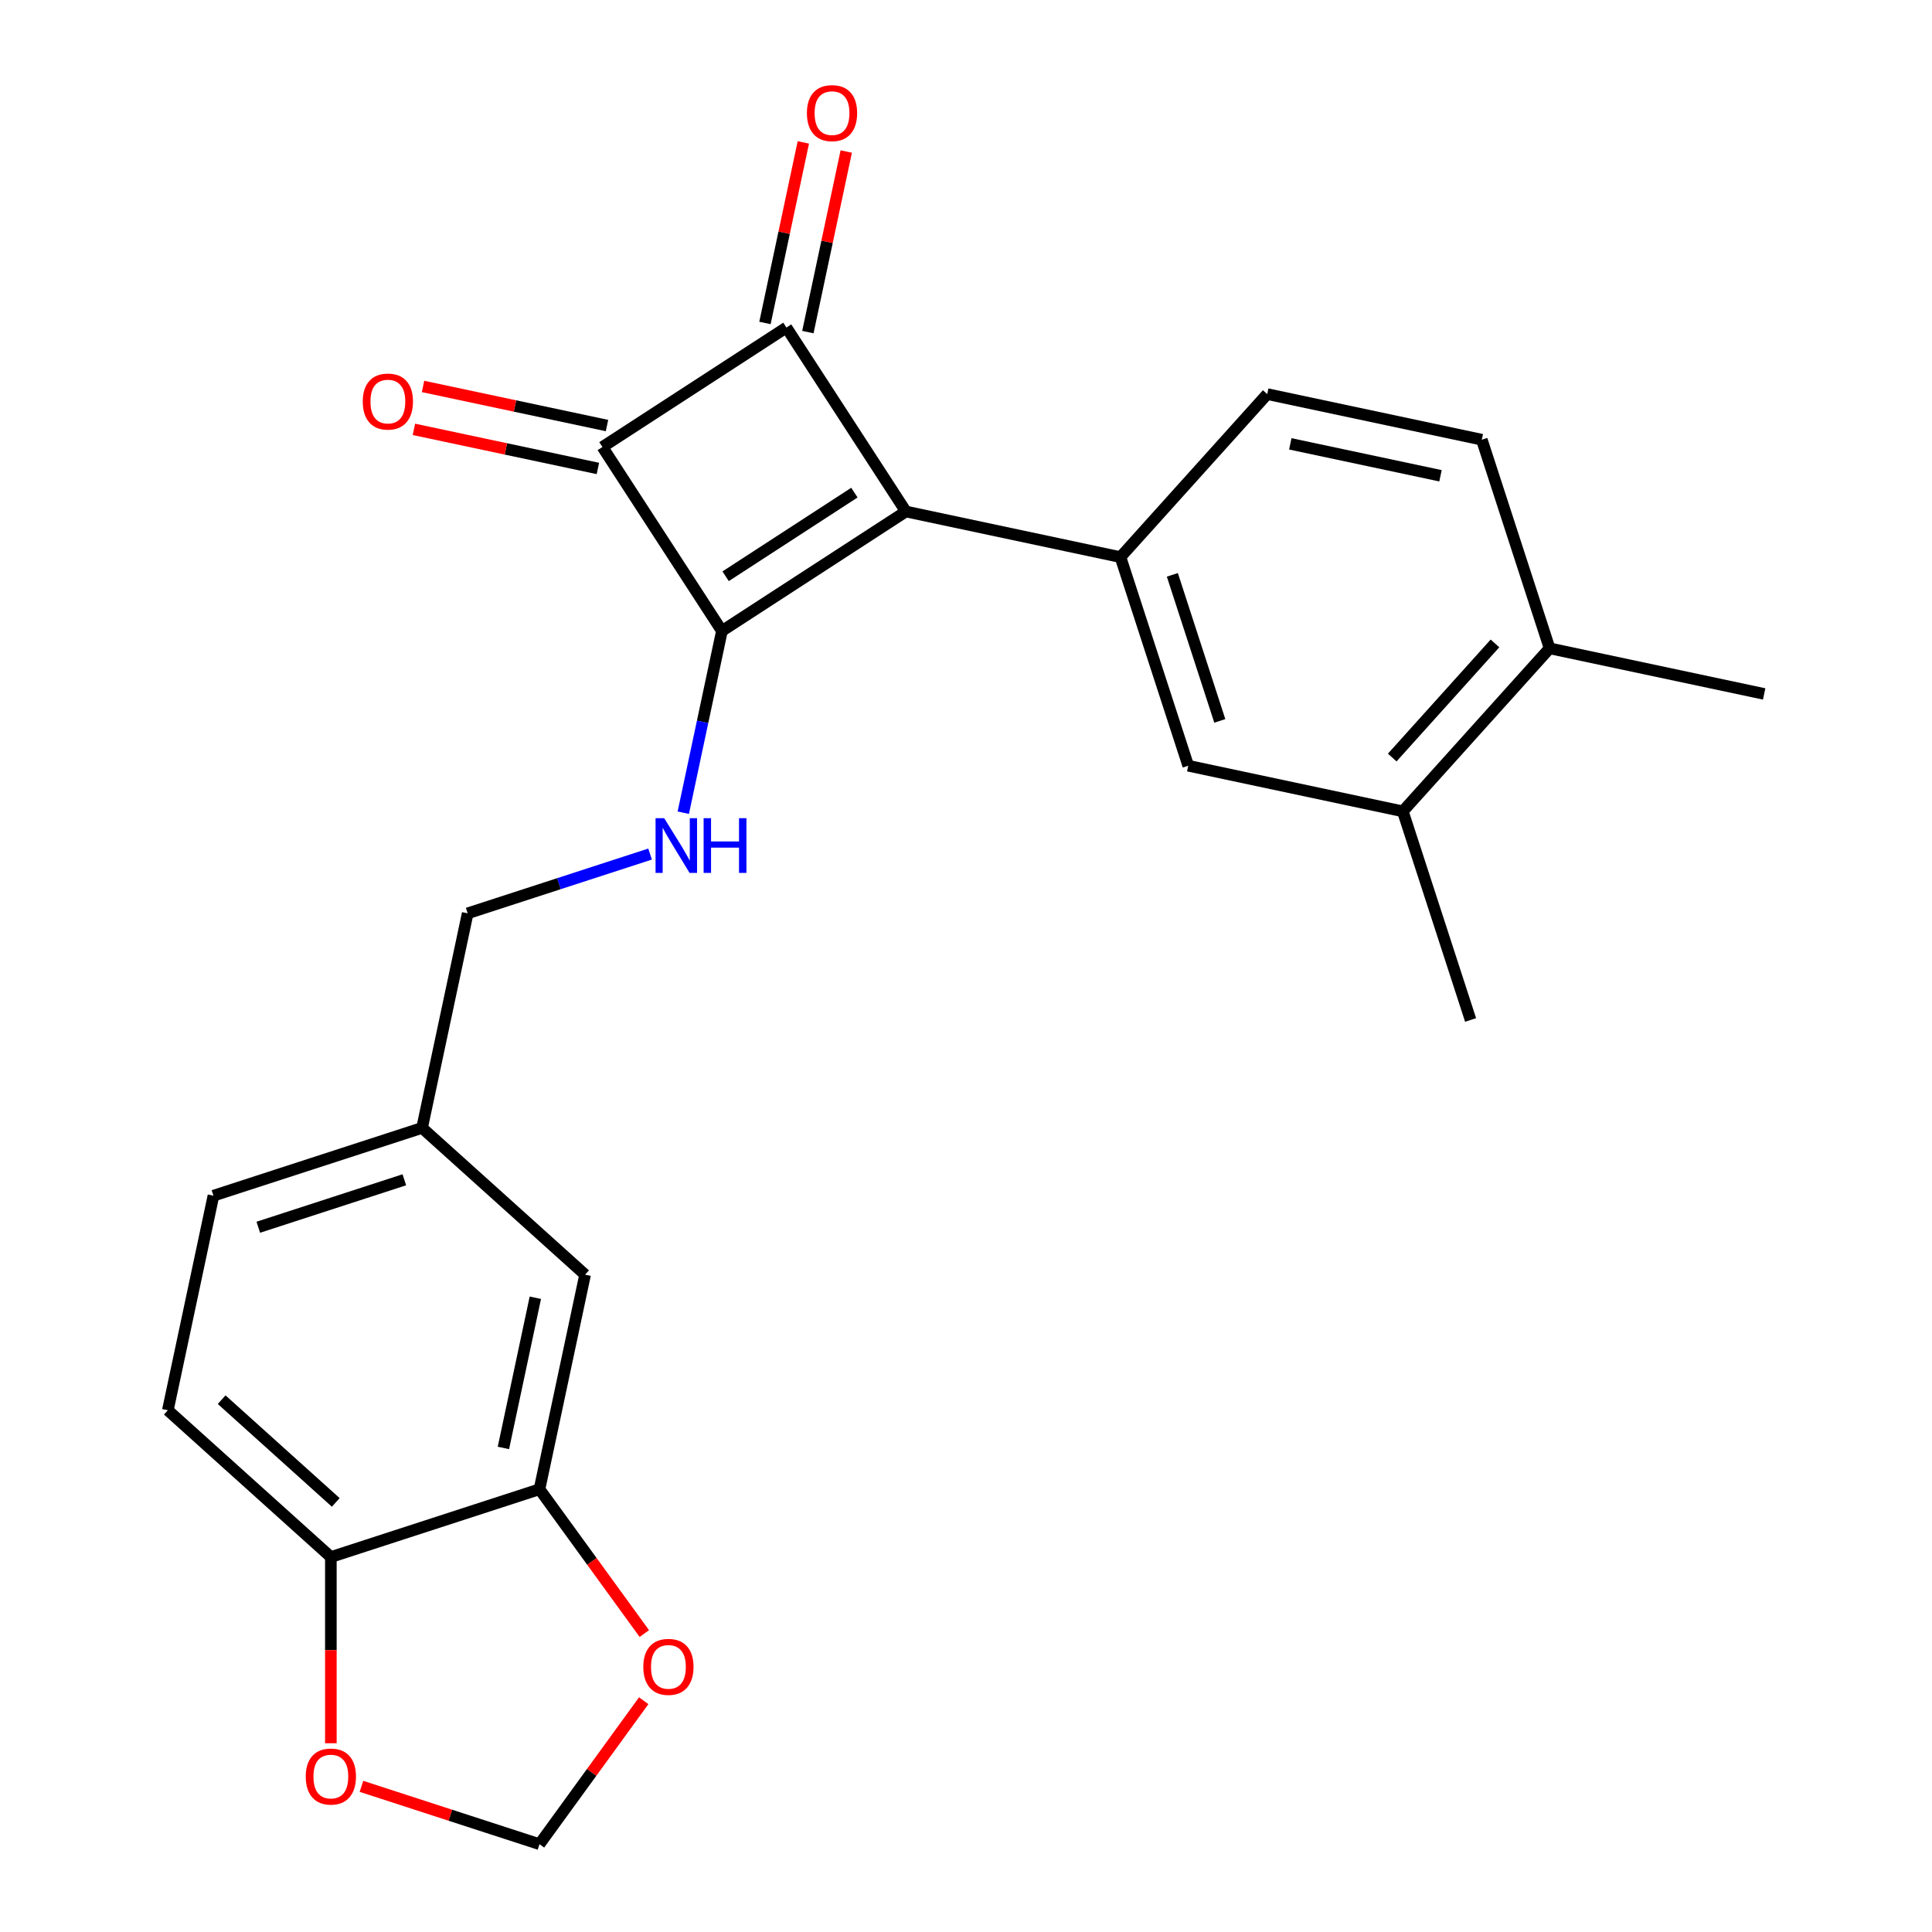 <?xml version='1.0' encoding='iso-8859-1'?>
<svg version='1.1' baseProfile='full'
              xmlns='http://www.w3.org/2000/svg'
                      xmlns:rdkit='http://www.rdkit.org/xml'
                      xmlns:xlink='http://www.w3.org/1999/xlink'
                  xml:space='preserve'
width='1000px' height='1000px' viewBox='0 0 1000 1000'>
<!-- END OF HEADER -->
<rect style='opacity:1.0;fill:#FFFFFF;stroke:none' width='1000' height='1000' x='0' y='0'> </rect>
<path class='bond-0' d='M 468.886,264.754 L 373.662,326.592' style='fill:none;fill-rule:evenodd;stroke:#000000;stroke-width:6px;stroke-linecap:butt;stroke-linejoin:miter;stroke-opacity:1' />
<path class='bond-0' d='M 442.234,254.985 L 375.578,298.272' style='fill:none;fill-rule:evenodd;stroke:#000000;stroke-width:6px;stroke-linecap:butt;stroke-linejoin:miter;stroke-opacity:1' />
<path class='bond-1' d='M 468.886,264.754 L 407.047,169.53' style='fill:none;fill-rule:evenodd;stroke:#000000;stroke-width:6px;stroke-linecap:butt;stroke-linejoin:miter;stroke-opacity:1' />
<path class='bond-3' d='M 468.886,264.754 L 579.946,288.36' style='fill:none;fill-rule:evenodd;stroke:#000000;stroke-width:6px;stroke-linecap:butt;stroke-linejoin:miter;stroke-opacity:1' />
<path class='bond-4' d='M 373.662,326.592 L 363.665,373.623' style='fill:none;fill-rule:evenodd;stroke:#000000;stroke-width:6px;stroke-linecap:butt;stroke-linejoin:miter;stroke-opacity:1' />
<path class='bond-4' d='M 363.665,373.623 L 353.669,420.654' style='fill:none;fill-rule:evenodd;stroke:#0000FF;stroke-width:6px;stroke-linecap:butt;stroke-linejoin:miter;stroke-opacity:1' />
<path class='bond-24' d='M 373.662,326.592 L 311.823,231.369' style='fill:none;fill-rule:evenodd;stroke:#000000;stroke-width:6px;stroke-linecap:butt;stroke-linejoin:miter;stroke-opacity:1' />
<path class='bond-2' d='M 407.047,169.53 L 311.823,231.369' style='fill:none;fill-rule:evenodd;stroke:#000000;stroke-width:6px;stroke-linecap:butt;stroke-linejoin:miter;stroke-opacity:1' />
<path class='bond-8' d='M 418.153,171.891 L 428.086,125.16' style='fill:none;fill-rule:evenodd;stroke:#000000;stroke-width:6px;stroke-linecap:butt;stroke-linejoin:miter;stroke-opacity:1' />
<path class='bond-8' d='M 428.086,125.16 L 438.019,78.429' style='fill:none;fill-rule:evenodd;stroke:#FF0000;stroke-width:6px;stroke-linecap:butt;stroke-linejoin:miter;stroke-opacity:1' />
<path class='bond-8' d='M 395.941,167.169 L 405.874,120.439' style='fill:none;fill-rule:evenodd;stroke:#000000;stroke-width:6px;stroke-linecap:butt;stroke-linejoin:miter;stroke-opacity:1' />
<path class='bond-8' d='M 405.874,120.439 L 415.807,73.708' style='fill:none;fill-rule:evenodd;stroke:#FF0000;stroke-width:6px;stroke-linecap:butt;stroke-linejoin:miter;stroke-opacity:1' />
<path class='bond-9' d='M 314.184,220.263 L 266.573,210.143' style='fill:none;fill-rule:evenodd;stroke:#000000;stroke-width:6px;stroke-linecap:butt;stroke-linejoin:miter;stroke-opacity:1' />
<path class='bond-9' d='M 266.573,210.143 L 218.962,200.023' style='fill:none;fill-rule:evenodd;stroke:#FF0000;stroke-width:6px;stroke-linecap:butt;stroke-linejoin:miter;stroke-opacity:1' />
<path class='bond-9' d='M 309.463,242.475 L 261.852,232.355' style='fill:none;fill-rule:evenodd;stroke:#000000;stroke-width:6px;stroke-linecap:butt;stroke-linejoin:miter;stroke-opacity:1' />
<path class='bond-9' d='M 261.852,232.355 L 214.241,222.235' style='fill:none;fill-rule:evenodd;stroke:#FF0000;stroke-width:6px;stroke-linecap:butt;stroke-linejoin:miter;stroke-opacity:1' />
<path class='bond-5' d='M 579.946,288.36 L 615.032,396.344' style='fill:none;fill-rule:evenodd;stroke:#000000;stroke-width:6px;stroke-linecap:butt;stroke-linejoin:miter;stroke-opacity:1' />
<path class='bond-5' d='M 606.805,297.54 L 631.366,373.129' style='fill:none;fill-rule:evenodd;stroke:#000000;stroke-width:6px;stroke-linecap:butt;stroke-linejoin:miter;stroke-opacity:1' />
<path class='bond-13' d='M 579.946,288.36 L 655.919,203.983' style='fill:none;fill-rule:evenodd;stroke:#000000;stroke-width:6px;stroke-linecap:butt;stroke-linejoin:miter;stroke-opacity:1' />
<path class='bond-19' d='M 336.477,442.064 L 289.274,457.401' style='fill:none;fill-rule:evenodd;stroke:#0000FF;stroke-width:6px;stroke-linecap:butt;stroke-linejoin:miter;stroke-opacity:1' />
<path class='bond-19' d='M 289.274,457.401 L 242.072,472.739' style='fill:none;fill-rule:evenodd;stroke:#000000;stroke-width:6px;stroke-linecap:butt;stroke-linejoin:miter;stroke-opacity:1' />
<path class='bond-7' d='M 615.032,396.344 L 726.092,419.951' style='fill:none;fill-rule:evenodd;stroke:#000000;stroke-width:6px;stroke-linecap:butt;stroke-linejoin:miter;stroke-opacity:1' />
<path class='bond-6' d='M 279.236,770.832 L 302.843,659.772' style='fill:none;fill-rule:evenodd;stroke:#000000;stroke-width:6px;stroke-linecap:butt;stroke-linejoin:miter;stroke-opacity:1' />
<path class='bond-6' d='M 260.565,749.452 L 277.09,671.71' style='fill:none;fill-rule:evenodd;stroke:#000000;stroke-width:6px;stroke-linecap:butt;stroke-linejoin:miter;stroke-opacity:1' />
<path class='bond-11' d='M 279.236,770.832 L 306.372,808.181' style='fill:none;fill-rule:evenodd;stroke:#000000;stroke-width:6px;stroke-linecap:butt;stroke-linejoin:miter;stroke-opacity:1' />
<path class='bond-11' d='M 306.372,808.181 L 333.507,845.53' style='fill:none;fill-rule:evenodd;stroke:#FF0000;stroke-width:6px;stroke-linecap:butt;stroke-linejoin:miter;stroke-opacity:1' />
<path class='bond-26' d='M 279.236,770.832 L 171.252,805.918' style='fill:none;fill-rule:evenodd;stroke:#000000;stroke-width:6px;stroke-linecap:butt;stroke-linejoin:miter;stroke-opacity:1' />
<path class='bond-22' d='M 726.092,419.951 L 761.178,527.935' style='fill:none;fill-rule:evenodd;stroke:#000000;stroke-width:6px;stroke-linecap:butt;stroke-linejoin:miter;stroke-opacity:1' />
<path class='bond-25' d='M 726.092,419.951 L 802.065,335.573' style='fill:none;fill-rule:evenodd;stroke:#000000;stroke-width:6px;stroke-linecap:butt;stroke-linejoin:miter;stroke-opacity:1' />
<path class='bond-25' d='M 720.612,392.099 L 773.794,333.035' style='fill:none;fill-rule:evenodd;stroke:#000000;stroke-width:6px;stroke-linecap:butt;stroke-linejoin:miter;stroke-opacity:1' />
<path class='bond-10' d='M 171.252,805.918 L 86.875,729.944' style='fill:none;fill-rule:evenodd;stroke:#000000;stroke-width:6px;stroke-linecap:butt;stroke-linejoin:miter;stroke-opacity:1' />
<path class='bond-10' d='M 173.79,777.647 L 114.726,724.465' style='fill:none;fill-rule:evenodd;stroke:#000000;stroke-width:6px;stroke-linecap:butt;stroke-linejoin:miter;stroke-opacity:1' />
<path class='bond-12' d='M 171.252,805.918 L 171.252,854.11' style='fill:none;fill-rule:evenodd;stroke:#000000;stroke-width:6px;stroke-linecap:butt;stroke-linejoin:miter;stroke-opacity:1' />
<path class='bond-12' d='M 171.252,854.11 L 171.252,902.301' style='fill:none;fill-rule:evenodd;stroke:#FF0000;stroke-width:6px;stroke-linecap:butt;stroke-linejoin:miter;stroke-opacity:1' />
<path class='bond-14' d='M 333.188,880.287 L 306.212,917.416' style='fill:none;fill-rule:evenodd;stroke:#FF0000;stroke-width:6px;stroke-linecap:butt;stroke-linejoin:miter;stroke-opacity:1' />
<path class='bond-14' d='M 306.212,917.416 L 279.236,954.545' style='fill:none;fill-rule:evenodd;stroke:#000000;stroke-width:6px;stroke-linecap:butt;stroke-linejoin:miter;stroke-opacity:1' />
<path class='bond-27' d='M 187.091,924.606 L 233.163,939.576' style='fill:none;fill-rule:evenodd;stroke:#FF0000;stroke-width:6px;stroke-linecap:butt;stroke-linejoin:miter;stroke-opacity:1' />
<path class='bond-27' d='M 233.163,939.576 L 279.236,954.545' style='fill:none;fill-rule:evenodd;stroke:#000000;stroke-width:6px;stroke-linecap:butt;stroke-linejoin:miter;stroke-opacity:1' />
<path class='bond-17' d='M 655.919,203.983 L 766.979,227.589' style='fill:none;fill-rule:evenodd;stroke:#000000;stroke-width:6px;stroke-linecap:butt;stroke-linejoin:miter;stroke-opacity:1' />
<path class='bond-17' d='M 667.857,229.736 L 745.599,246.26' style='fill:none;fill-rule:evenodd;stroke:#000000;stroke-width:6px;stroke-linecap:butt;stroke-linejoin:miter;stroke-opacity:1' />
<path class='bond-15' d='M 802.065,335.573 L 766.979,227.589' style='fill:none;fill-rule:evenodd;stroke:#000000;stroke-width:6px;stroke-linecap:butt;stroke-linejoin:miter;stroke-opacity:1' />
<path class='bond-23' d='M 802.065,335.573 L 913.125,359.18' style='fill:none;fill-rule:evenodd;stroke:#000000;stroke-width:6px;stroke-linecap:butt;stroke-linejoin:miter;stroke-opacity:1' />
<path class='bond-16' d='M 302.843,659.772 L 218.465,583.798' style='fill:none;fill-rule:evenodd;stroke:#000000;stroke-width:6px;stroke-linecap:butt;stroke-linejoin:miter;stroke-opacity:1' />
<path class='bond-18' d='M 86.875,729.944 L 110.481,618.885' style='fill:none;fill-rule:evenodd;stroke:#000000;stroke-width:6px;stroke-linecap:butt;stroke-linejoin:miter;stroke-opacity:1' />
<path class='bond-20' d='M 242.072,472.739 L 218.465,583.798' style='fill:none;fill-rule:evenodd;stroke:#000000;stroke-width:6px;stroke-linecap:butt;stroke-linejoin:miter;stroke-opacity:1' />
<path class='bond-21' d='M 218.465,583.798 L 110.481,618.885' style='fill:none;fill-rule:evenodd;stroke:#000000;stroke-width:6px;stroke-linecap:butt;stroke-linejoin:miter;stroke-opacity:1' />
<path class='bond-21' d='M 209.285,610.658 L 133.696,635.218' style='fill:none;fill-rule:evenodd;stroke:#000000;stroke-width:6px;stroke-linecap:butt;stroke-linejoin:miter;stroke-opacity:1' />
<path  class='atom-5' d='M 343.796 423.492
L 353.076 438.492
Q 353.996 439.972, 355.476 442.652
Q 356.956 445.332, 357.036 445.492
L 357.036 423.492
L 360.796 423.492
L 360.796 451.812
L 356.916 451.812
L 346.956 435.412
Q 345.796 433.492, 344.556 431.292
Q 343.356 429.092, 342.996 428.412
L 342.996 451.812
L 339.316 451.812
L 339.316 423.492
L 343.796 423.492
' fill='#0000FF'/>
<path  class='atom-5' d='M 364.196 423.492
L 368.036 423.492
L 368.036 435.532
L 382.516 435.532
L 382.516 423.492
L 386.356 423.492
L 386.356 451.812
L 382.516 451.812
L 382.516 438.732
L 368.036 438.732
L 368.036 451.812
L 364.196 451.812
L 364.196 423.492
' fill='#0000FF'/>
<path  class='atom-9' d='M 417.653 58.55
Q 417.653 51.75, 421.013 47.95
Q 424.373 44.15, 430.653 44.15
Q 436.933 44.15, 440.293 47.95
Q 443.653 51.75, 443.653 58.55
Q 443.653 65.43, 440.253 69.35
Q 436.853 73.23, 430.653 73.23
Q 424.413 73.23, 421.013 69.35
Q 417.653 65.47, 417.653 58.55
M 430.653 70.03
Q 434.973 70.03, 437.293 67.15
Q 439.653 64.23, 439.653 58.55
Q 439.653 52.99, 437.293 50.19
Q 434.973 47.35, 430.653 47.35
Q 426.333 47.35, 423.973 50.15
Q 421.653 52.95, 421.653 58.55
Q 421.653 64.27, 423.973 67.15
Q 426.333 70.03, 430.653 70.03
' fill='#FF0000'/>
<path  class='atom-10' d='M 187.763 207.842
Q 187.763 201.042, 191.123 197.242
Q 194.483 193.442, 200.763 193.442
Q 207.043 193.442, 210.403 197.242
Q 213.763 201.042, 213.763 207.842
Q 213.763 214.722, 210.363 218.642
Q 206.963 222.522, 200.763 222.522
Q 194.523 222.522, 191.123 218.642
Q 187.763 214.762, 187.763 207.842
M 200.763 219.322
Q 205.083 219.322, 207.403 216.442
Q 209.763 213.522, 209.763 207.842
Q 209.763 202.282, 207.403 199.482
Q 205.083 196.642, 200.763 196.642
Q 196.443 196.642, 194.083 199.442
Q 191.763 202.242, 191.763 207.842
Q 191.763 213.562, 194.083 216.442
Q 196.443 219.322, 200.763 219.322
' fill='#FF0000'/>
<path  class='atom-12' d='M 332.974 862.769
Q 332.974 855.969, 336.334 852.169
Q 339.694 848.369, 345.974 848.369
Q 352.254 848.369, 355.614 852.169
Q 358.974 855.969, 358.974 862.769
Q 358.974 869.649, 355.574 873.569
Q 352.174 877.449, 345.974 877.449
Q 339.734 877.449, 336.334 873.569
Q 332.974 869.689, 332.974 862.769
M 345.974 874.249
Q 350.294 874.249, 352.614 871.369
Q 354.974 868.449, 354.974 862.769
Q 354.974 857.209, 352.614 854.409
Q 350.294 851.569, 345.974 851.569
Q 341.654 851.569, 339.294 854.369
Q 336.974 857.169, 336.974 862.769
Q 336.974 868.489, 339.294 871.369
Q 341.654 874.249, 345.974 874.249
' fill='#FF0000'/>
<path  class='atom-13' d='M 158.252 919.539
Q 158.252 912.739, 161.612 908.939
Q 164.972 905.139, 171.252 905.139
Q 177.532 905.139, 180.892 908.939
Q 184.252 912.739, 184.252 919.539
Q 184.252 926.419, 180.852 930.339
Q 177.452 934.219, 171.252 934.219
Q 165.012 934.219, 161.612 930.339
Q 158.252 926.459, 158.252 919.539
M 171.252 931.019
Q 175.572 931.019, 177.892 928.139
Q 180.252 925.219, 180.252 919.539
Q 180.252 913.979, 177.892 911.179
Q 175.572 908.339, 171.252 908.339
Q 166.932 908.339, 164.572 911.139
Q 162.252 913.939, 162.252 919.539
Q 162.252 925.259, 164.572 928.139
Q 166.932 931.019, 171.252 931.019
' fill='#FF0000'/>
</svg>
